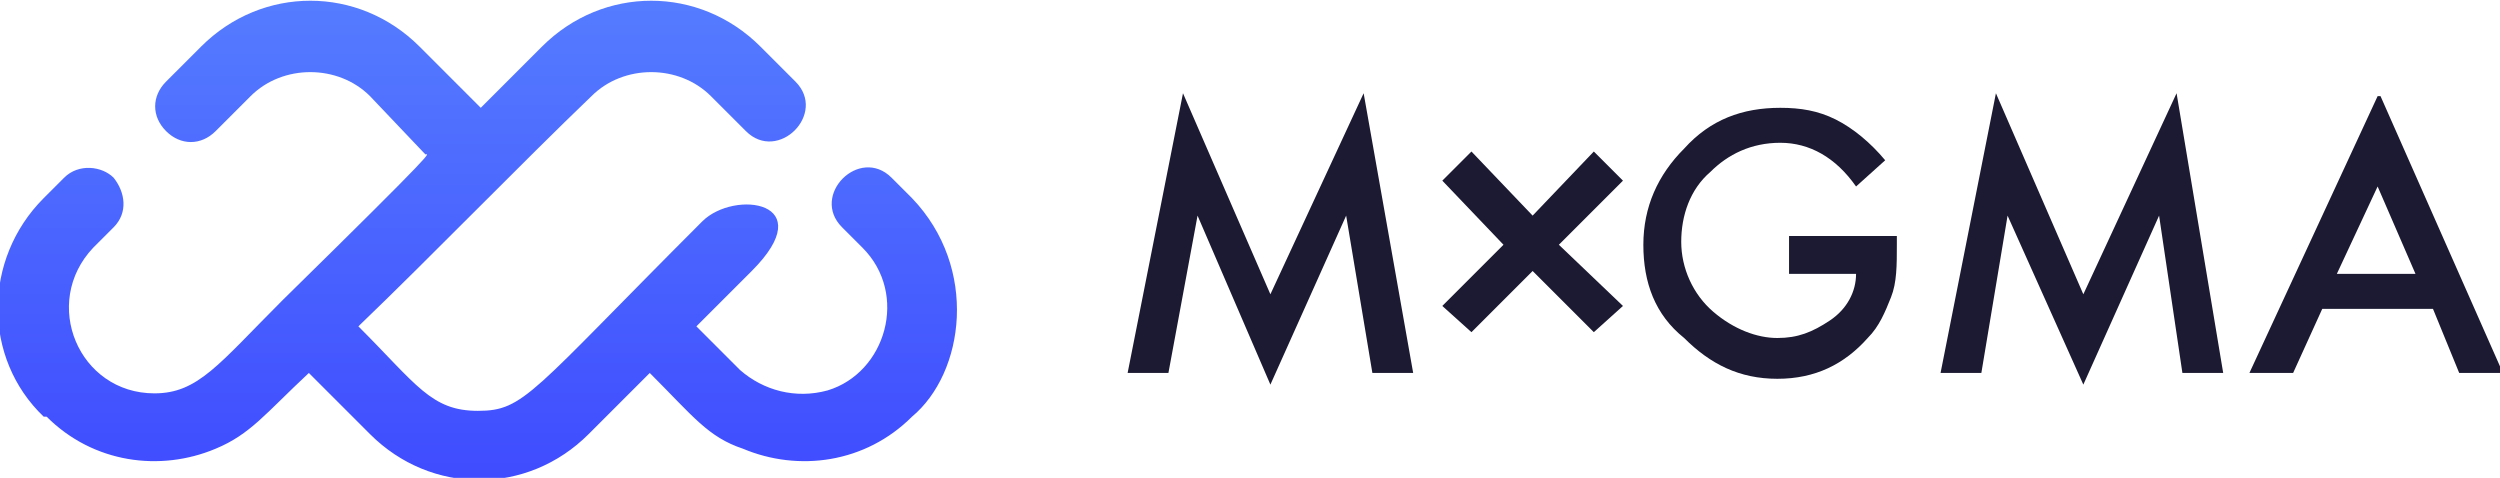 <?xml version="1.0" encoding="UTF-8"?>
<svg xmlns="http://www.w3.org/2000/svg" xmlns:xlink="http://www.w3.org/1999/xlink" version="1.1" viewBox="0 0 85.8 16.4">
  <defs>
    <style>
      .cls-1 {
        fill: url(#linear-gradient);
      }

      .cls-2 {
        fill: #1b1a32;
      }
    </style>
    <linearGradient id="linear-gradient" x1="16.4" y1="18" x2="16.4" y2="1.6" gradientTransform="translate(0 18) scale(1 -1)" gradientUnits="userSpaceOnUse">
      <stop offset="0" stop-color="#557cff"/>
      <stop offset="1" stop-color="#3f4cff"/>
    </linearGradient>
  </defs>
  <!-- Generator: Adobe Illustrator 28.7.1, SVG Export Plug-In . SVG Version: 1.2.0 Build 142)  -->
  <g>
    <g id="Layer_1">
      <g id="Layer_1-2" data-name="Layer_1">
        <g>
          <polygon class="cls-2" points="43.6 10.1 40.6 3.2 38.7 12.8 40.1 12.8 41.1 7.4 43.6 13.2 46.2 7.4 47.1 12.8 48.5 12.8 46.8 3.2 43.6 10.1"/>
          <path class="cls-2" d="M61.5,9.4h2.2c0,.6-.3,1.2-.9,1.6s-1.1.6-1.8.6-1.5-.3-2.2-.9c-.7-.6-1.1-1.5-1.1-2.4s.3-1.8,1-2.4c.6-.6,1.4-1,2.4-1s1.9.5,2.6,1.5l1-.9c-.5-.6-1.1-1.1-1.7-1.4-.6-.3-1.2-.4-1.9-.4-1.3,0-2.4.4-3.3,1.4-.9.9-1.4,2-1.4,3.3s.4,2.4,1.4,3.2c.9.9,1.9,1.4,3.2,1.4s2.3-.5,3.1-1.4c.4-.4.6-.9.8-1.4.2-.5.2-1.1.2-1.8v-.3h-3.7v1.3h.1Z"/>
          <polygon class="cls-2" points="71.5 10.1 68.5 3.2 66.6 12.8 68 12.8 68.9 7.4 71.5 13.2 74.1 7.4 74.9 12.8 76.3 12.8 74.7 3.2 71.5 10.1"/>
          <path class="cls-2" d="M81.6,3.3l-4.4,9.5h1.5l1-2.2h3.8l.9,2.2h1.5l-4.2-9.5h-.1ZM80.2,9.4l1.4-3,1.3,3h-2.7Z"/>
          <polygon class="cls-2" points="54.7 5.2 52.6 7.4 50.5 5.2 49.5 6.2 51.6 8.4 49.5 10.5 50.5 11.4 52.6 9.3 54.7 11.4 55.7 10.5 53.5 8.4 55.7 6.2 54.7 5.2"/>
        </g>
        <path class="cls-1" d="M1.6,14.3c1.6,1.6,3.9,1.9,5.8,1.1,1.2-.5,1.7-1.2,3.2-2.6l2.1,2.1c2.1,2.1,5.4,2.1,7.5,0l2.1-2.1c1.5,1.5,2,2.2,3.2,2.6,1.9.8,4.2.5,5.8-1.1,1.8-1.5,2.3-5.1,0-7.5l-.7-.7c-1.1-1.1-2.8.6-1.7,1.7l.7.7c1.6,1.6.8,4.3-1.2,4.9-1.1.3-2.2,0-3-.7l-1.5-1.5c.5-.5-.5.5,1.9-1.9s-.6-2.8-1.7-1.7c-5.9,5.9-6.1,6.5-7.7,6.5s-2.1-.9-4.1-2.9c2.5-2.4,5.6-5.6,8-7.9,1.1-1.1,3-1.1,4.1,0l1.2,1.2c1.1,1.1,2.8-.6,1.7-1.7l-1.2-1.2c-2.1-2.1-5.4-2.1-7.5,0-.8.8-1.5,1.5-2.1,2.1-.5-.5-1.3-1.3-2.1-2.1C12.3-.5,9-.5,6.9,1.6l-1.2,1.2c-.5.5-.5,1.2,0,1.7s1.2.5,1.7,0l1.2-1.2c1.1-1.1,3-1.1,4.1,0l1.9,2c.1,0,.6-.4-4.9,5-2.2,2.2-2.9,3.2-4.4,3.2-2.6,0-3.9-3.1-2.1-5l.7-.7c.5-.5.4-1.2,0-1.7-.4-.4-1.2-.5-1.7,0l-.7.7c-2.1,2.1-2.1,5.5,0,7.5h0Z"/>
      </g>
    </g>
  </g>
</svg>